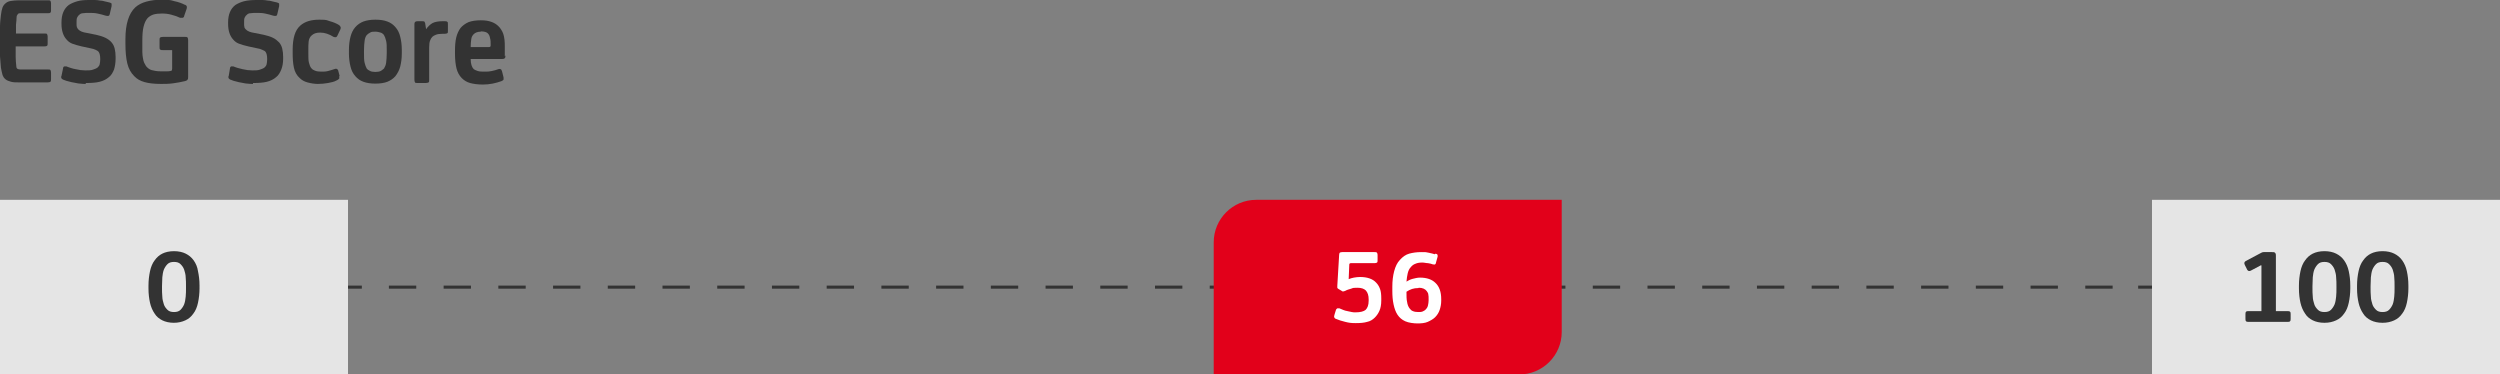 <?xml version="1.0" encoding="UTF-8"?>
<svg id="Livello_2" xmlns="http://www.w3.org/2000/svg" version="1.1" viewBox="0 0 813.2 121.8">
  <rect x="0" y="0" width="813.2" height="121.8" fill="#808080" stroke="none"/>
  <!-- Generator: Adobe Illustrator 29.0.1, SVG Export Plug-In . SVG Version: 2.1.0 Build 192)  -->
  <defs>
    <style>
      .st0 {
        stroke-dasharray: 0 0 8.9 8.9;
      }

      .st0, .st1 {
        fill: none;
        stroke: #333;
        stroke-miterlimit: 10;
      }

      .st2 {
        fill: #e5e5e5;
      }

      .st3 {
        fill: #fff;
      }

      .st4 {
        fill: #333;
      }

      .st5 {
        fill: #e2001a;
      }
    </style>
  </defs>
  <g id="Livello_1-2">
    <g>
      <line class="st1" x1="113.2" y1="93.4" x2="117.7" y2="93.4"/>
      <line class="st0" x1="126.5" y1="93.4" x2="691.1" y2="93.4"/>
      <line class="st1" x1="695.5" y1="93.4" x2="700" y2="93.4"/>
    </g>
    <rect class="st2" y="65" width="113.2" height="56.8"/>
    <rect class="st2" x="700" y="65" width="113.2" height="56.8"/>
    <path class="st5" d="M408.6,65h99.4v43c0,7.6-6.2,13.8-13.8,13.8h-99.4v-43c0-7.6,6.2-13.8,13.8-13.8Z"/>
    <g>
      <path class="st4" d="M731.5,104.7c-.4,0-.7,0-.9-.2-.2-.2-.2-.5-.2-.9v-1.3c0-.4,0-.7.2-.9s.4-.2.9-.2h4.1v-14.9h-.2l-3.2,1.7c-.5.3-.9.2-1.2-.2l-.8-1.6c-.3-.6-.2-1,.3-1.3l4.9-2.6c.3-.2.6-.3.9-.3.2,0,.5,0,.9,0h1.8c.5,0,.8,0,1,.2.2.2.3.4.3.9v18.1h3.7c.4,0,.7,0,.9.2.2.2.2.4.2.9v1.3c0,.4,0,.7-.2.9s-.4.2-.9.2h-12.3Z"/>
      <path class="st4" d="M756.1,105c-1.5,0-2.8-.3-3.8-.8-1-.5-1.9-1.2-2.5-2.2-.7-1-1.2-2.2-1.5-3.5s-.5-2.9-.5-4.7v-.9c0-1.7.2-3.3.5-4.7.3-1.4.8-2.6,1.5-3.5.7-1,1.5-1.7,2.5-2.2,1-.5,2.3-.8,3.8-.8s2.8.3,3.8.8c1,.5,1.9,1.2,2.6,2.2.7,1,1.2,2.1,1.5,3.5s.5,2.9.5,4.7v.9c0,1.7-.2,3.3-.5,4.7-.3,1.4-.8,2.6-1.5,3.5-.7,1-1.5,1.7-2.6,2.2s-2.3.8-3.8.8ZM756.1,101.5c.9,0,1.6-.2,2.1-.7s.9-1.1,1.2-1.8c.3-.8.4-1.6.5-2.5s.1-1.9.1-2.9v-.5c0-1,0-1.9-.1-2.9,0-.9-.3-1.8-.5-2.5-.3-.8-.7-1.3-1.2-1.8s-1.2-.7-2.1-.7-1.6.2-2.1.7c-.5.5-.9,1.1-1.2,1.8-.3.8-.4,1.6-.5,2.5,0,.9-.1,1.9-.1,2.9v.5c0,1,0,1.9.1,2.9,0,.9.3,1.8.5,2.5s.7,1.3,1.2,1.8,1.2.7,2.1.7Z"/>
      <path class="st4" d="M775,105c-1.5,0-2.8-.3-3.8-.8-1-.5-1.9-1.2-2.5-2.2-.7-1-1.2-2.2-1.5-3.5s-.5-2.9-.5-4.7v-.9c0-1.7.2-3.3.5-4.7.3-1.4.8-2.6,1.5-3.5.7-1,1.5-1.7,2.5-2.2,1-.5,2.3-.8,3.8-.8s2.8.3,3.8.8c1,.5,1.9,1.2,2.6,2.2.7,1,1.2,2.1,1.5,3.5s.5,2.9.5,4.7v.9c0,1.7-.2,3.3-.5,4.7-.3,1.4-.8,2.6-1.5,3.5-.7,1-1.5,1.7-2.6,2.2s-2.3.8-3.8.8ZM775,101.5c.9,0,1.6-.2,2.1-.7s.9-1.1,1.2-1.8c.3-.8.4-1.6.5-2.5s.1-1.9.1-2.9v-.5c0-1,0-1.9-.1-2.9,0-.9-.3-1.8-.5-2.5-.3-.8-.7-1.3-1.2-1.8s-1.2-.7-2.1-.7-1.6.2-2.1.7c-.5.5-.9,1.1-1.2,1.8-.3.8-.4,1.6-.5,2.5,0,.9-.1,1.9-.1,2.9v.5c0,1,0,1.9.1,2.9,0,.9.3,1.8.5,2.5s.7,1.3,1.2,1.8,1.2.7,2.1.7Z"/>
    </g>
    <path class="st4" d="M56.6,105c-1.5,0-2.8-.3-3.8-.8-1-.5-1.9-1.2-2.5-2.2-.7-1-1.2-2.2-1.5-3.5s-.5-2.9-.5-4.7v-.9c0-1.7.2-3.3.5-4.7.3-1.4.8-2.6,1.5-3.5.7-1,1.5-1.7,2.5-2.2,1-.5,2.3-.8,3.8-.8s2.8.3,3.8.8c1,.5,1.9,1.2,2.6,2.2.7,1,1.2,2.1,1.4,3.5.3,1.4.5,2.9.5,4.7v.9c0,1.7-.2,3.3-.5,4.7-.3,1.4-.8,2.6-1.5,3.5-.7,1-1.5,1.7-2.6,2.2s-2.3.8-3.8.8ZM56.6,101.5c.9,0,1.6-.2,2.1-.7s.9-1.1,1.2-1.8c.3-.8.4-1.6.5-2.5s.1-1.9.1-2.9v-.5c0-1,0-1.9-.1-2.9,0-.9-.3-1.8-.5-2.5-.3-.8-.7-1.3-1.2-1.8s-1.2-.7-2.1-.7-1.6.2-2.1.7-.9,1.1-1.2,1.8c-.3.8-.4,1.6-.5,2.5,0,.9-.1,1.9-.1,2.9v.5c0,1,0,1.9.1,2.9,0,.9.3,1.8.5,2.5s.7,1.3,1.2,1.8,1.2.7,2.1.7Z"/>
    <g>
      <path class="st3" d="M467,82.5c.3.1.5.2.6.4,0,.1.1.4,0,.7l-.5,1.8c0,.3-.2.5-.3.6s-.4,0-.7,0c-.5-.2-1-.3-1.6-.4-.6,0-1.2-.2-1.9-.2s-1.6.1-2.2.4c-.6.2-1.1.6-1.5,1.1-.5.5-.8,1.2-1,2s-.3,1.7-.4,2.7c.5-.3,1.2-.7,2-.9s1.6-.4,2.4-.4c2.2,0,3.9.6,5,1.7,1.3,1.2,1.9,3,1.9,5.3v.5c0,1.1-.2,2.1-.5,3s-.8,1.7-1.5,2.4c-.6.6-1.5,1.1-2.4,1.5s-2.1.5-3.3.5-2.9-.2-4-.7-1.9-1.2-2.5-2.1-1-2-1.3-3.4-.4-2.8-.4-4.4v-1.4c0-1.8.2-3.5.6-5,.4-1.5,1-2.8,1.9-3.7.9-1,1.9-1.7,3-2s2.4-.5,3.9-.5,1.6,0,2.4.2,1.5.3,2,.5h0ZM461.4,93.7c-.8,0-1.5.1-2.1.3s-1.2.5-1.8.9c0,1.4,0,2.5.2,3.3.1.8.4,1.6.8,2.1.3.4.7.8,1.1.9.4.2,1,.3,1.7.3s1,0,1.5-.2c.4-.2.8-.4,1-.7.4-.4.6-.8.7-1.3s.2-1,.2-1.6v-.4c0-.6,0-1.1-.1-1.5,0-.4-.3-.8-.5-1.1-.5-.7-1.4-1.1-2.6-1.1h0Z"/>
      <path class="st3" d="M439.4,85.6c-.3,0-.5.2-.5.4l-.2,4.8c.5-.2,1.1-.4,1.7-.5s1.3-.2,2-.2c2.3,0,4.1.6,5.2,1.8.6.6,1,1.3,1.3,2.1.3.8.4,1.8.4,3.1v.6c0,1.4-.2,2.5-.6,3.4s-.9,1.6-1.5,2.2c-.7.7-1.5,1.2-2.5,1.4-1,.3-2.2.4-3.7.4s-2.2-.1-3.4-.4c-1.2-.3-2.2-.6-3.1-1-.3-.1-.4-.3-.5-.5s0-.5.1-.9l.4-1.3c.1-.4.3-.6.5-.7.2,0,.4,0,.7,0,.4.2.8.3,1.2.5s.9.3,1.4.4c.5.1.9.2,1.4.3s.8.1,1.2.1c1.6,0,2.7-.3,3.3-.8.6-.6,1-1.5,1-3v-.4c0-1.3-.3-2.2-.9-2.9-.6-.6-1.5-.9-2.7-.9s-1.4,0-2.1.3c-.7.2-1.4.4-1.9.7-.3.1-.5.2-.7.2s-.3,0-.5-.2l-1-.6c-.2-.1-.3-.2-.4-.4,0-.1,0-.3,0-.6l.6-10.1c0-.3.1-.6.2-.7s.4-.2.8-.2h10.5c.4,0,.6,0,.8.2.1.1.2.4.2.7v1.8c0,.3,0,.6-.2.7-.1.1-.4.2-.8.2h-7.2,0Z"/>
    </g>
    <g>
      <path class="st4" d="M5.1,15.3c0,1.1,0,2.2,0,3.2,0,1,.1,2,.2,3,0,.5.2.8.4.9s.5.2.9.2h8.9c.5,0,.8,0,.9.2.1.1.2.4.2.8v2.2c0,.4,0,.6-.2.8-.1.1-.4.2-.9.2H6.2c-1,0-1.9,0-2.6-.2s-1.3-.4-1.8-.8c-.5-.4-.8-.9-1-1.5-.2-.6-.3-1.4-.5-2.3-.1-1.1-.2-2.3-.3-3.7,0-1.4,0-2.7,0-4v-1.7c0-1.2,0-2.5,0-3.9s.2-2.7.3-3.8c.1-1,.3-1.8.5-2.4.2-.6.6-1.1,1.1-1.5.5-.4,1-.6,1.7-.7.7-.1,1.5-.2,2.5-.2h9.4c.5,0,.8,0,.9.2.1.1.2.4.2.8v2.2c0,.4,0,.6-.2.8s-.4.2-.9.2H6.7c-.4,0-.7,0-.9.3s-.4.5-.4,1c0,.7-.1,1.5-.2,2.4,0,.9,0,1.9,0,2.9h9.2c.5,0,.8,0,.9.2s.2.4.2.8v2.2c0,.4,0,.6-.2.8-.1.1-.4.2-.9.2H5.1Z"/>
      <path class="st4" d="M27.9,27.3c-.5,0-1.1,0-1.8-.1-.6,0-1.3-.2-1.9-.3-.6-.1-1.2-.2-1.8-.4-.6-.1-1.1-.3-1.6-.5-.4-.1-.6-.3-.8-.5-.1-.2-.2-.5,0-.8l.5-2.4c0-.4.2-.6.4-.7.2,0,.5,0,.7,0,.4.2.9.3,1.4.5s1.1.3,1.6.4c.5.1,1.1.2,1.6.3.5,0,1,.1,1.5.1,1,0,1.8,0,2.4-.2s1.2-.4,1.6-.7c.3-.3.6-.6.7-1,.1-.4.2-1,.2-1.6v-.3c0-1-.2-1.8-.5-2.2-.2-.3-.6-.5-1-.7-.5-.2-1-.4-1.7-.5l-2.8-.6c-1.3-.3-2.3-.6-3.1-.9s-1.4-.8-1.9-1.4c-1-1.1-1.6-2.8-1.6-5v-.5c0-2.6.8-4.5,2.4-5.7.8-.5,1.7-.9,2.8-1.2C26.2.1,27.5,0,29,0s1.3,0,1.9,0c.6,0,1.2.1,1.8.2.6,0,1.1.2,1.6.3.5.1.9.2,1.3.3.3.1.6.2.7.4,0,.1,0,.4,0,.8l-.6,2.6c-.1.6-.5.7-1.3.5-.9-.3-1.8-.5-2.7-.7-.9-.2-1.8-.2-2.6-.2s-1.6,0-2.1.1c-.5,0-.9.2-1.2.5-.3.2-.5.5-.7.9-.2.4-.2.9-.2,1.6v.3c0,.5,0,.9.1,1.2.1.3.3.6.5.8s.6.5,1.1.7c.5.2,1,.3,1.6.4l3,.6c1.3.3,2.3.6,3.1,1,.8.4,1.5.9,2,1.5.5.6.8,1.2,1,2,.2.8.3,1.7.3,2.7v.6c0,1.3-.2,2.5-.5,3.5-.4,1-.9,1.9-1.7,2.5-.8.7-1.8,1.2-3,1.5s-2.7.4-4.5.4h0Z"/>
      <path class="st4" d="M60.3,1.6c.5.2.6.7.4,1.3l-.8,2.3c0,.3-.2.5-.5.6-.2,0-.5,0-.8,0-.8-.4-1.7-.7-2.8-1s-2.1-.4-3.1-.4-2,.1-2.7.3-1.4.6-2,1.2c-.6.7-1,1.6-1.3,2.8-.3,1.2-.4,2.7-.4,4.6v.9c0,1,0,1.9,0,2.7,0,.8.1,1.4.2,2s.2,1.1.4,1.5c.2.4.4.8.6,1.1.5.6,1.1,1.1,1.8,1.3.8.2,1.7.4,2.9.4s1.3,0,1.9,0,1,0,1.3-.1c.2,0,.4-.1.5-.2,0-.1.1-.3.1-.6v-6h-3c-.4,0-.7,0-.9-.2-.2-.1-.2-.4-.2-.8v-2.3c0-.4,0-.6.2-.8.2-.1.4-.2.9-.2h7.2c.4,0,.6,0,.8.2.1.2.2.4.2.8v11.9c0,.5,0,.8-.2,1-.1.2-.4.4-.9.5-1.2.3-2.4.5-3.8.7-1.4.2-2.7.2-3.9.2-2.2,0-4-.2-5.4-.6s-2.5-1-3.4-2c-1-1-1.8-2.4-2.2-4.1-.4-1.7-.6-3.8-.6-6.3v-1.6c0-4.9,1.1-8.3,3.2-10.3,1-.9,2.2-1.5,3.7-1.9,1.5-.4,3.1-.6,5.1-.6s1.3,0,2,.1c.7,0,1.3.2,2,.4.6.1,1.2.3,1.8.5.6.2,1,.4,1.4.6h0Z"/>
      <path class="st4" d="M82.3,27.3c-.6,0-1.1,0-1.8-.1-.6,0-1.3-.2-1.9-.3-.6-.1-1.2-.2-1.8-.4-.6-.1-1.1-.3-1.6-.5-.4-.1-.6-.3-.8-.5-.1-.2-.2-.5,0-.8l.4-2.4c0-.4.2-.6.4-.7.2,0,.5,0,.7,0,.4.2.9.3,1.4.5.5.1,1.1.3,1.6.4.6.1,1.1.2,1.6.3.6,0,1.1.1,1.5.1,1,0,1.8,0,2.4-.2s1.2-.4,1.6-.7c.3-.3.6-.6.7-1,.1-.4.2-1,.2-1.6v-.3c0-1-.2-1.8-.5-2.2-.2-.3-.6-.5-1.1-.7-.4-.2-1-.4-1.7-.5l-2.8-.6c-1.3-.3-2.3-.6-3.1-.9s-1.4-.8-1.9-1.4c-1-1.1-1.6-2.8-1.6-5v-.5c0-2.6.8-4.5,2.4-5.7.8-.5,1.7-.9,2.8-1.2C80.6.1,82,0,83.5,0s1.3,0,1.9,0c.6,0,1.2.1,1.8.2.6,0,1.1.2,1.6.3.5.1.9.2,1.3.3.3.1.6.2.7.4,0,.1,0,.4,0,.8l-.6,2.6c-.1.6-.5.7-1.3.5-.9-.3-1.8-.5-2.7-.7-.9-.2-1.8-.2-2.6-.2s-1.6,0-2.1.1c-.5,0-.9.2-1.2.5-.3.2-.5.5-.7.9-.2.4-.2.9-.2,1.6v.3c0,.5,0,.9.1,1.2,0,.3.3.6.5.8.3.3.6.5,1.1.7.5.2,1,.3,1.6.4l3,.6c1.3.3,2.3.6,3.1,1,.8.4,1.4.9,2,1.5.5.6.8,1.2,1,2,.2.8.3,1.7.3,2.7v.6c0,1.3-.2,2.5-.6,3.5-.4,1-.9,1.9-1.7,2.5-.8.7-1.8,1.2-3,1.5s-2.7.4-4.5.4h0Z"/>
      <path class="st4" d="M110.3,24.8c.1.4.1.7,0,.8s-.4.4-.9.6c-.7.4-1.6.6-2.7.8-1.1.2-2.2.3-3.3.3s-2.3-.2-3.4-.5c-1.1-.3-1.9-.8-2.5-1.4-1-.9-1.6-2-1.9-3.4-.3-1.4-.4-2.9-.4-4.7v-1.2c0-1.8.2-3.4.6-4.7s1-2.3,1.9-3.1c1.5-1.3,3.5-1.9,6.2-1.9s2.3.2,3.4.5c1.1.3,2.1.7,2.9,1.2.3.2.5.4.6.7s0,.5-.1.8l-1,2.1c-.1.2-.3.4-.5.4-.2,0-.4,0-.7-.1-1.4-.9-2.9-1.4-4.3-1.4s-2.1.3-2.8.9c-.6.5-.9,1.2-1,2s-.1,1.8-.1,3v.7c0,1.4,0,2.5.2,3.2s.4,1.4.8,1.8c.3.4.7.6,1.2.8.5.2,1.1.3,2,.3s1.4,0,2.2-.2c.8-.2,1.4-.4,2-.6.3-.1.6-.2.8-.1s.4.2.5.5l.5,1.9h0Z"/>
      <path class="st4" d="M122.1,6.4c1.6,0,2.9.2,3.9.6,1.1.4,1.9,1,2.6,1.8.8.9,1.3,1.9,1.6,3.2.3,1.2.5,2.6.5,4.2v1.2c0,1.6-.2,3-.5,4.2s-.9,2.3-1.6,3.2c-.7.8-1.6,1.4-2.6,1.8s-2.4.6-3.9.6-2.8-.2-3.9-.6-1.9-1-2.6-1.8c-.8-.9-1.3-1.9-1.6-3.2-.3-1.2-.5-2.6-.5-4.2v-1.2c0-1.6.2-3,.5-4.2s.8-2.3,1.6-3.2c.7-.8,1.6-1.4,2.6-1.8,1.1-.4,2.4-.6,3.9-.6ZM122.1,23.4c.7,0,1.3-.1,1.7-.3.4-.2.7-.5,1.1-.8.3-.5.6-1.1.7-1.9.1-.8.2-1.8.2-3.1v-.9c0-1.3,0-2.3-.2-3.1s-.4-1.4-.7-1.9c-.3-.4-.7-.7-1.1-.8s-1-.3-1.7-.3-1.3,0-1.7.3c-.4.2-.8.5-1.1.8-.4.5-.6,1.1-.7,1.9-.1.8-.2,1.8-.2,3.1v.9c0,1.3,0,2.3.2,3.1s.4,1.4.7,1.9c.3.4.7.6,1.1.8s1,.3,1.7.3Z"/>
      <path class="st4" d="M138.6,9.5h0c.6-.9,1.4-1.6,2.1-2,.8-.4,1.9-.6,3.3-.6h.6c.4,0,.7,0,.9.2.2.1.2.4.2.8v2.2c0,.4,0,.6-.2.7-.1.1-.5.2-.9.2h-.7c-.9,0-1.6.1-2.1.3s-.9.4-1.2.7-.5.7-.7,1.2c-.2.5-.3,1.2-.3,2.3v10.5c0,.4,0,.7-.2.8s-.5.2-.9.2h-2.6c-.5,0-.8,0-.9-.2s-.2-.4-.2-.8V7.8c0-.6.3-.9,1-.9h1.4c.4,0,.6,0,.8.1.1,0,.2.3.3.6l.3,1.9h0Z"/>
      <path class="st4" d="M164.4,18c0,.4,0,.8-.2.9-.1.2-.4.3-.9.3h-10.2c0,1.6.4,2.7,1,3.3.3.2.7.4,1.3.6s1.4.2,2.3.2,1.4,0,2.3-.2c.9-.2,1.6-.4,2.1-.6.2-.1.5-.1.7,0,.2,0,.4.3.5.7l.5,2c0,.3,0,.5,0,.7-.1.2-.3.3-.7.5-.9.3-1.8.6-2.9.8-1,.2-2.1.3-3.1.3-1.7,0-3.1-.2-4.2-.5s-2-.9-2.7-1.6c-.8-.8-1.4-1.9-1.7-3.1-.3-1.2-.5-2.8-.5-4.7v-1.1c0-1.6.1-3,.4-4.3.3-1.2.8-2.3,1.4-3.1.7-.8,1.5-1.4,2.6-1.9,1.1-.4,2.4-.6,4-.6s2.5.2,3.4.5c.9.3,1.7.8,2.3,1.4.3.3.6.6.9,1.1.3.4.5.9.7,1.4s.3,1.2.4,1.9c.1.7.1,1.6.1,2.6v2.8h0ZM156.4,10.3c-1,0-1.8.3-2.3.8-.4.4-.7.9-.8,1.6s-.2,1.6-.2,2.6h6c.4,0,.5-.2.5-.6,0-.9,0-1.7-.2-2.3-.1-.6-.3-1.1-.6-1.4-.2-.3-.6-.5-.9-.6-.4-.1-.9-.2-1.5-.2h0Z"/>
    </g>
  </g>
</svg>